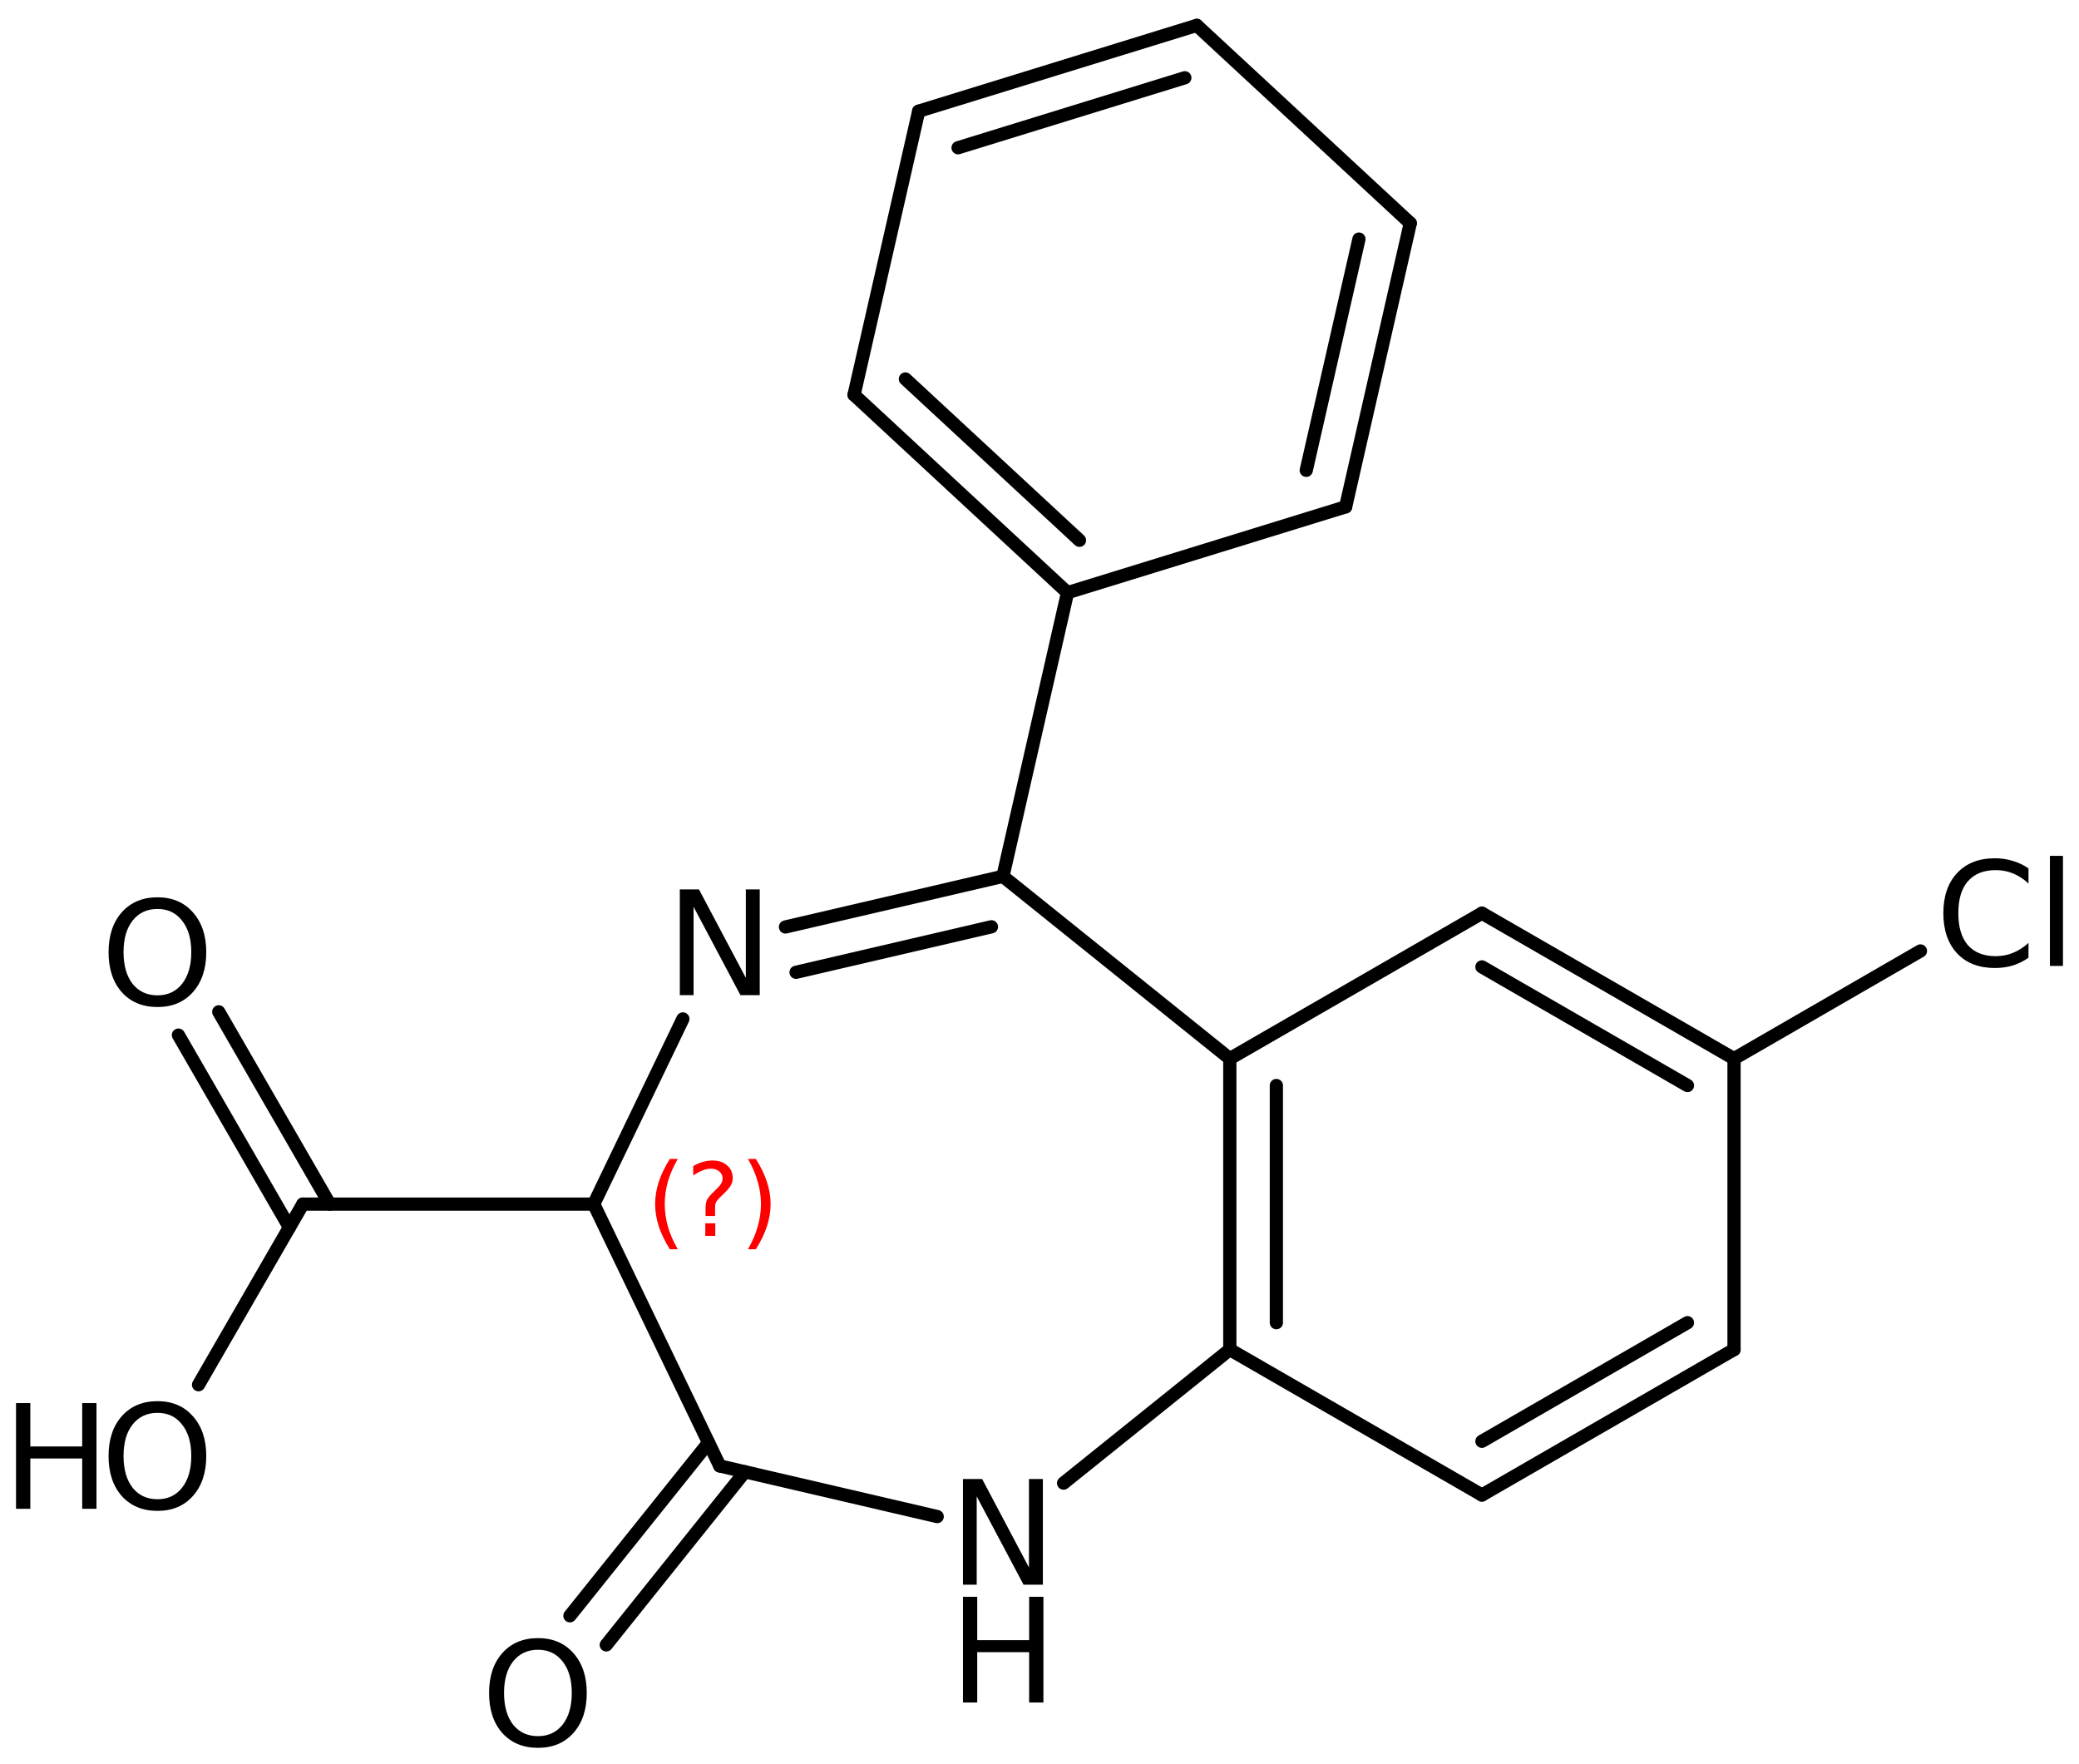<?xml version='1.0' encoding='UTF-8'?>
<!DOCTYPE svg PUBLIC "-//W3C//DTD SVG 1.1//EN" "http://www.w3.org/Graphics/SVG/1.1/DTD/svg11.dtd">
<svg version='1.2' xmlns='http://www.w3.org/2000/svg' xmlns:xlink='http://www.w3.org/1999/xlink' width='72.614mm' height='61.601mm' viewBox='0 0 72.614 61.601'>
  <desc>Generated by the Chemistry Development Kit (http://github.com/cdk)</desc>
  <g stroke-linecap='round' stroke-linejoin='round' stroke='#000000' stroke-width='.462' fill='#000000'>
    <rect x='.0' y='.0' width='73.0' height='62.0' fill='#FFFFFF' stroke='none'/>
    <g id='mol1' class='mol'>
      <g id='mol1bnd1' class='bond'>
        <line x1='41.8' y1='.886' x2='32.087' y2='3.883'/>
        <line x1='41.383' y1='2.716' x2='33.463' y2='5.16'/>
      </g>
      <line id='mol1bnd2' class='bond' x1='32.087' y1='3.883' x2='29.83' y2='13.789'/>
      <g id='mol1bnd3' class='bond'>
        <line x1='29.83' y1='13.789' x2='37.286' y2='20.698'/>
        <line x1='31.623' y1='13.235' x2='37.703' y2='18.869'/>
      </g>
      <line id='mol1bnd4' class='bond' x1='37.286' y1='20.698' x2='47.0' y2='17.701'/>
      <g id='mol1bnd5' class='bond'>
        <line x1='47.0' y1='17.701' x2='49.257' y2='7.795'/>
        <line x1='45.624' y1='16.425' x2='47.464' y2='8.35'/>
      </g>
      <line id='mol1bnd6' class='bond' x1='41.8' y1='.886' x2='49.257' y2='7.795'/>
      <line id='mol1bnd7' class='bond' x1='37.286' y1='20.698' x2='35.029' y2='30.605'/>
      <g id='mol1bnd8' class='bond'>
        <line x1='35.029' y1='30.605' x2='27.435' y2='32.373'/>
        <line x1='34.628' y1='32.367' x2='27.804' y2='33.956'/>
      </g>
      <line id='mol1bnd9' class='bond' x1='23.851' y1='35.585' x2='20.738' y2='42.052'/>
      <line id='mol1bnd10' class='bond' x1='20.738' y1='42.052' x2='25.14' y2='51.196'/>
      <g id='mol1bnd11' class='bond'>
        <line x1='26.018' y1='51.4' x2='21.175' y2='57.446'/>
        <line x1='24.749' y1='50.384' x2='19.906' y2='56.429'/>
      </g>
      <line id='mol1bnd12' class='bond' x1='25.14' y1='51.196' x2='32.734' y2='52.964'/>
      <line id='mol1bnd13' class='bond' x1='37.148' y1='51.796' x2='42.954' y2='47.132'/>
      <g id='mol1bnd14' class='bond'>
        <line x1='42.954' y1='36.972' x2='42.954' y2='47.132'/>
        <line x1='44.58' y1='37.91' x2='44.58' y2='46.193'/>
      </g>
      <line id='mol1bnd15' class='bond' x1='35.029' y1='30.605' x2='42.954' y2='36.972'/>
      <line id='mol1bnd16' class='bond' x1='42.954' y1='36.972' x2='51.76' y2='31.892'/>
      <g id='mol1bnd17' class='bond'>
        <line x1='60.565' y1='36.972' x2='51.76' y2='31.892'/>
        <line x1='58.939' y1='37.91' x2='51.76' y2='33.768'/>
      </g>
      <line id='mol1bnd18' class='bond' x1='60.565' y1='36.972' x2='60.565' y2='47.132'/>
      <g id='mol1bnd19' class='bond'>
        <line x1='51.76' y1='52.212' x2='60.565' y2='47.132'/>
        <line x1='51.76' y1='50.335' x2='58.939' y2='46.193'/>
      </g>
      <line id='mol1bnd20' class='bond' x1='42.954' y1='47.132' x2='51.76' y2='52.212'/>
      <line id='mol1bnd21' class='bond' x1='60.565' y1='36.972' x2='67.076' y2='33.211'/>
      <line id='mol1bnd22' class='bond' x1='20.738' y1='42.052' x2='10.578' y2='42.052'/>
      <g id='mol1bnd23' class='bond'>
        <line x1='10.108' y1='42.864' x2='6.232' y2='36.15'/>
        <line x1='11.516' y1='42.052' x2='7.64' y2='35.337'/>
      </g>
      <line id='mol1bnd24' class='bond' x1='10.578' y1='42.052' x2='6.935' y2='48.36'/>
      <path id='mol1atm8' class='atom' d='M23.744 31.062h.669l1.637 3.089v-3.089h.486v3.692h-.675l-1.636 -3.084v3.084h-.481v-3.692z' stroke='none'/>
      <path id='mol1atm11' class='atom' d='M18.791 57.616q-.547 .0 -.87 .408q-.316 .401 -.316 1.101q-.0 .699 .316 1.107q.323 .401 .87 .401q.541 .0 .858 -.401q.322 -.408 .322 -1.107q-.0 -.7 -.322 -1.101q-.317 -.408 -.858 -.408zM18.791 57.209q.772 -.0 1.235 .523q.468 .523 .468 1.393q.0 .876 -.468 1.399q-.463 .517 -1.235 .517q-.779 -.0 -1.247 -.517q-.462 -.523 -.462 -1.399q-.0 -.87 .462 -1.393q.468 -.523 1.247 -.523z' stroke='none'/>
      <g id='mol1atm12' class='atom'>
        <path d='M33.634 51.652h.669l1.636 3.09v-3.09h.486v3.692h-.675l-1.636 -3.083v3.083h-.48v-3.692z' stroke='none'/>
        <path d='M33.634 55.766h.498v1.515h1.813v-1.515h.499v3.692h-.499v-1.758h-1.813v1.758h-.498v-3.692z' stroke='none'/>
      </g>
      <path id='mol1atm19' class='atom' d='M70.85 30.327v.529q-.255 -.237 -.541 -.353q-.28 -.115 -.602 -.115q-.633 -.0 -.974 .389q-.334 .383 -.334 1.113q-.0 .73 .334 1.119q.341 .384 .974 .384q.322 -.0 .602 -.116q.286 -.116 .541 -.347v.517q-.262 .183 -.553 .274q-.292 .085 -.621 .085q-.839 .0 -1.32 -.511q-.48 -.517 -.48 -1.405q-.0 -.888 .48 -1.399q.481 -.517 1.32 -.517q.329 .0 .621 .091q.298 .086 .553 .262zM71.598 29.889h.456v3.844h-.456v-3.844z' stroke='none'/>
      <path id='mol1atm21' class='atom' d='M5.501 31.744q-.548 .0 -.87 .408q-.316 .401 -.316 1.101q-.0 .699 .316 1.107q.322 .401 .87 .401q.541 .0 .857 -.401q.323 -.408 .323 -1.107q-.0 -.7 -.323 -1.101q-.316 -.408 -.857 -.408zM5.501 31.337q.772 -.0 1.234 .523q.469 .523 .469 1.393q-.0 .876 -.469 1.399q-.462 .517 -1.234 .517q-.779 -.0 -1.247 -.517q-.462 -.523 -.462 -1.399q-.0 -.87 .462 -1.393q.468 -.523 1.247 -.523z' stroke='none'/>
      <g id='mol1atm22' class='atom'>
        <path d='M5.501 49.342q-.548 -.0 -.87 .407q-.316 .402 -.316 1.101q-.0 .7 .316 1.107q.322 .402 .87 .402q.541 -.0 .857 -.402q.323 -.407 .323 -1.107q-.0 -.699 -.323 -1.101q-.316 -.407 -.857 -.407zM5.501 48.934q.772 .0 1.234 .524q.469 .523 .469 1.392q-.0 .876 -.469 1.399q-.462 .517 -1.234 .517q-.779 .0 -1.247 -.517q-.462 -.523 -.462 -1.399q-.0 -.869 .462 -1.392q.468 -.524 1.247 -.524z' stroke='none'/>
        <path d='M.56 49.001h.499v1.515h1.812v-1.515h.499v3.692h-.499v-1.757h-1.812v1.757h-.499v-3.692z' stroke='none'/>
      </g>
      <path d='M23.674 40.474q-.23 .396 -.345 .788q-.111 .387 -.111 .787q.0 .401 .111 .792q.115 .392 .345 .788h-.277q-.26 -.409 -.388 -.8q-.127 -.392 -.127 -.78q-.0 -.387 .127 -.774q.128 -.392 .388 -.801h.277zM24.634 42.722h.349v.439h-.349v-.439zM24.975 42.467h-.332v-.264q-.0 -.179 .046 -.29q.052 -.111 .209 -.26l.153 -.153q.098 -.093 .141 -.174q.047 -.081 .047 -.166q-.0 -.154 -.115 -.247q-.111 -.098 -.298 -.098q-.137 -.0 -.294 .064q-.153 .059 -.319 .174v-.328q.161 -.098 .327 -.144q.167 -.052 .345 -.052q.32 .0 .511 .171q.196 .166 .196 .443q.0 .132 -.064 .251q-.064 .115 -.217 .264l-.153 .149q-.081 .081 -.115 .127q-.034 .047 -.047 .09q-.013 .038 -.017 .089q-.004 .051 -.004 .141v.213zM26.123 40.474h.276q.26 .409 .388 .801q.128 .387 .128 .774q-.0 .388 -.128 .78q-.128 .391 -.388 .8h-.276q.23 -.396 .34 -.788q.115 -.391 .115 -.792q.0 -.4 -.115 -.787q-.11 -.392 -.34 -.788z' stroke='none' fill='#FF0000'/>
    </g>
  </g>
</svg>
